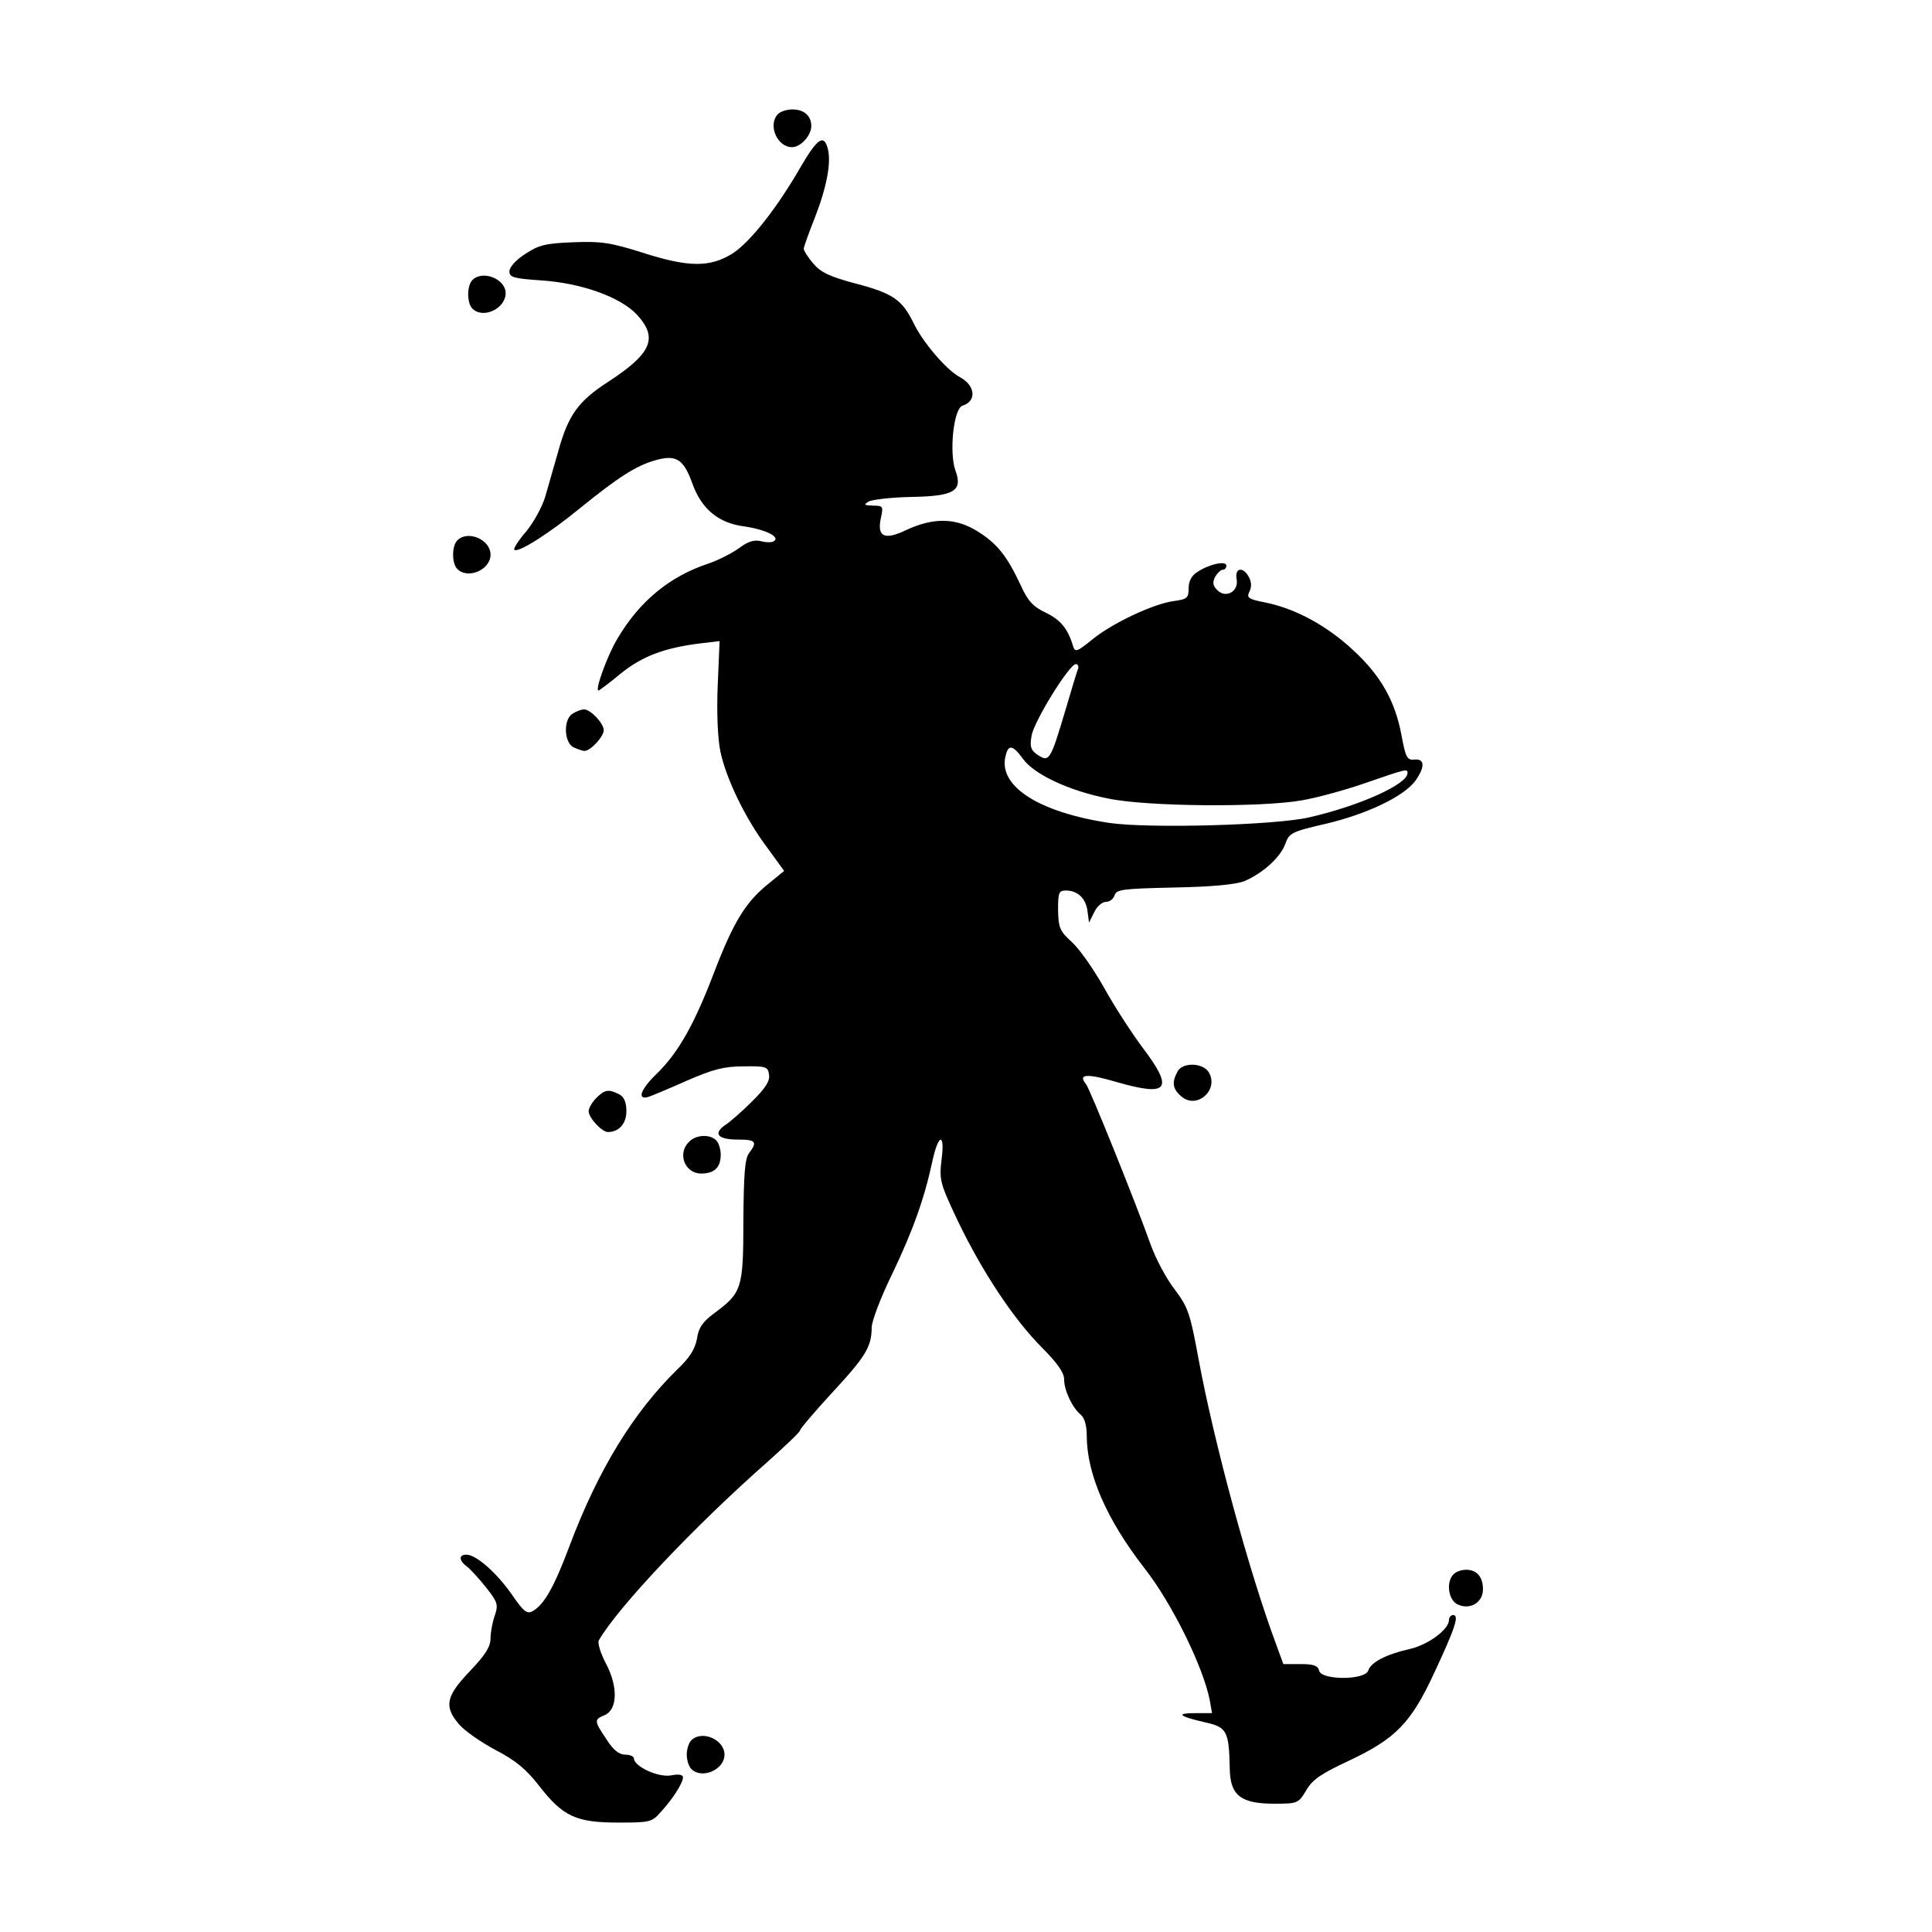 <svg xmlns="http://www.w3.org/2000/svg" width="682.667" height="682.667" version="1.0" viewBox="0 0 512 512"><path d="M206.2 30.2c-2.8 2.8-.3 8.8 3.7 8.8 2.3 0 5.1-3.1 5.1-5.6 0-2.7-1.9-4.4-5-4.4-1.4 0-3.1.5-3.8 1.2z"/><path d="M212.5 43.7c-6.4 11.2-13.6 20.4-18.4 23.5-6 3.7-11.6 3.7-24-.3-8.3-2.6-10.8-3-18.2-2.7-7.3.3-9.1.7-12.7 3.1-2.4 1.5-4.2 3.5-4.2 4.6 0 1.6 1.1 1.9 8.3 2.4 10.8.7 21.1 4.4 25.5 9.1 5.7 6.2 3.9 10.3-7.8 17.9-7.7 5-10.4 8.7-13 18.1-1.1 3.9-2.7 9.4-3.5 12.2-.8 2.7-3.1 6.9-5.1 9.3-2 2.3-3.4 4.5-3.1 4.8 1 .9 9.2-4.3 17.5-11.1 10-8.1 14.8-11.2 19.8-12.6 5.5-1.6 7.5-.4 9.8 5.9 2.4 6.9 6.9 10.7 13.8 11.6 5.6.8 9.7 2.8 7.9 3.9-.5.4-2.1.4-3.5 0-1.8-.4-3.4.1-5.8 1.9-1.8 1.3-5.5 3.2-8.2 4.1-10.2 3.4-18.2 10-24 19.9-2.7 4.5-6 13.7-5 13.7.2 0 2.9-2 5.9-4.5 5.7-4.6 11.5-6.8 21.1-8l5.1-.6-.5 11.8c-.3 7.1 0 14 .7 17.4 1.5 7.2 6.6 17.8 12.4 25.5l4.5 6.2-3.9 3.2c-6.2 4.9-9.4 10.1-14.5 23.3-5.4 14.2-9.6 21.6-15.3 27.2-4.3 4.1-5.4 7.1-2.3 6.2.9-.3 5.5-2.2 10.2-4.3 6.9-3 9.8-3.8 15-3.8 6.1-.1 6.5.1 6.8 2.2.3 1.7-1 3.6-4.5 7.1-2.6 2.6-5.9 5.5-7.2 6.3-3.2 2.3-1.8 3.8 3.5 3.8 4.7 0 5.2.6 2.9 3.6-1.1 1.5-1.4 5.4-1.5 17.9 0 18-.4 19.1-7.7 24.5-3.1 2.3-4.2 3.9-4.6 6.8-.5 2.7-1.9 5-5.3 8.2-11.6 11.4-20.8 26.4-28.4 46.5-4.1 11-6.8 15.8-9.9 17.5-1.5.8-2.4 0-5.5-4.5-4-5.7-9.4-10.5-12-10.5-2.1 0-2 1.6.2 3.2.9.7 3.2 3.2 5.1 5.6 3 3.8 3.2 4.5 2.2 7.4-.6 1.7-1.1 4.4-1.1 6 0 2.2-1.4 4.4-5.5 8.7-6.3 6.6-6.9 9.3-2.9 14 1.4 1.7 5.7 4.7 9.6 6.8 5.4 2.8 8.2 5.1 11.7 9.6 6.3 8.1 9.8 9.7 20.9 9.7 8.4 0 9-.1 11.3-2.8 3.1-3.3 5.9-7.7 5.9-9.2 0-.7-1.2-.9-3.2-.5-3.4.6-9.8-2.4-9.8-4.5 0-.5-1-1-2.3-1-1.6 0-3.2-1.2-5-4.1-3.3-4.9-3.3-5.2-.4-6.4 3.4-1.5 3.5-7.7.2-13.8-1.4-2.7-2.2-5.4-1.8-6 5-8.7 25.3-30.2 44.6-47.2 4.8-4.3 8.7-8 8.7-8.4 0-.4 3.8-4.9 8.5-10 8.9-9.6 10.5-12.2 10.5-17.3 0-1.6 2.4-8 5.4-14.1 5.6-11.7 8.6-20.2 10.7-30 1.6-7.4 3.4-7.6 2.4-.2-.6 5.2-.4 6.1 4.4 16.2 6.5 13.5 14.8 26 22.3 33.5 4 4 5.8 6.6 5.8 8.3 0 3 2.2 7.6 4.4 9.4 1 .8 1.6 2.9 1.6 5.5 0 10.3 5.3 22.3 15.3 35.2 7.3 9.3 15.6 26.2 17.3 35l.6 3.4h-4.3c-5.4 0-4.6.8 2.3 2.4 5.9 1.3 6.5 2.2 6.7 12.3.1 7.1 2.9 9.3 11.8 9.3 6.2 0 6.4-.1 8.5-3.6 1.6-2.8 4-4.4 11.3-7.8 12.3-5.8 16.4-9.9 22.6-23.3 5.5-11.8 6.7-15.3 5-15.3-.6 0-1.1.6-1.1 1.3 0 2.5-5.5 6.6-10.4 7.7-6.2 1.4-10.3 3.5-11 5.7-.8 2.6-12.3 2.6-13 .1-.3-1.4-1.5-1.8-4.9-1.8h-4.6l-1.9-5.2c-7.2-19.3-16.5-53.6-20.6-75.8-2.2-11.9-2.7-13.5-6.3-18.3-2.2-2.8-5-8.1-6.3-11.7-4.1-11.5-16.2-41.5-17.2-42.7-2.2-2.7.1-2.9 8.3-.5 13.6 3.9 15.1 1.9 6.6-9.3-2.9-3.9-7.5-11-10.2-15.9-2.7-4.8-6.5-10.2-8.5-12-3.1-2.8-3.5-3.7-3.6-8.4 0-4.7.2-5.2 2.1-5.2 3.1 0 5.3 2.1 5.7 5.5l.4 3 1.4-2.8c.7-1.5 2.1-2.7 3.1-2.7s2-.8 2.3-1.8c.5-1.5 2.3-1.7 15.8-2 10.2-.2 16.3-.8 18.6-1.7 4.9-2.1 9.5-6.3 10.8-9.8 1-2.9 1.6-3.3 10.8-5.4 11-2.6 20.7-7.3 23.7-11.4 2.6-3.7 2.5-5.9-.3-5.6-1.9.2-2.3-.6-3.4-6.5-1.7-9.1-5.5-15.8-12.9-22.6-6.8-6.3-14.9-10.8-23-12.5-4.7-.9-5.2-1.3-4.4-2.9.6-1.2.6-2.5-.1-3.8-1.5-2.9-3.8-2.6-3.3.4.7 3.3-2.8 5.3-5.1 3-1.2-1.2-1.3-2-.6-3.5.6-1 1.5-1.9 2-1.9.6 0 1-.5 1-1.1 0-1.4-4.6-.4-7.7 1.7-1.5.9-2.3 2.4-2.3 4.3 0 2.6-.4 2.9-4 3.4-5.3.7-16.4 5.9-21.7 10.3-3.8 3.1-4.4 3.3-4.9 1.7-1.4-4.7-3.3-7-7.2-8.9-3.4-1.6-4.8-3.1-6.7-7.3-3.6-7.7-6.2-11-11.3-14.2-5.8-3.7-11.7-3.8-18.9-.5-6 2.9-8 1.9-6.8-3.4.6-2.8.5-3-2.2-3-2.3-.1-2.5-.2-1.1-1.1 1-.5 6-1.1 11.2-1.2 11.5-.2 13.8-1.6 11.8-7-1.7-4.8-.5-16.5 1.9-17.2 3.8-1.2 3.4-5.4-.8-7.6-3.5-1.9-9.8-9.2-12.3-14.5-3-6-5.4-7.7-15.4-10.3-6.7-1.8-9.1-2.9-11.1-5.3-1.4-1.6-2.5-3.4-2.5-3.9 0-.4 1.3-4.1 2.9-8.1 3.2-8.2 4.4-14.6 3.5-18.3-1-4-2.7-2.9-6.9 4.2zm73.1 133.8c-.3.8-1.7 5.4-3.1 10.2-4.3 14.4-4.4 14.5-8 12-1.4-1.1-1.6-2.1-1.1-4.8.7-3.9 10-18.9 11.7-18.9.6 0 .9.7.5 1.5zm-14.5 23.6c2.9 4.1 12.3 8.5 22.5 10.5 10.3 2.2 40.8 2.4 51.4.5 4.1-.7 11.3-2.7 16-4.3 12.1-4.2 12-4.1 12-2.9 0 2.9-12.5 8.6-26 11.7-9 2.1-42.4 3-52.9 1.5-18.8-2.8-29.7-9.8-27.6-17.8.7-3.1 1.9-2.9 4.6.8zM125.2 74.2c-1.5 1.5-1.5 6.1 0 7.6 2.8 2.8 8.8 0 8.8-4.1 0-3.8-6.1-6.2-8.8-3.5zM121.2 143.2c-1.5 1.5-1.5 6.1 0 7.6 2.8 2.8 8.8.2 8.8-3.8s-6-6.6-8.8-3.8z"/><path d="M151.8 189.1c-2.5 1.4-2.4 7.5.1 8.9 1.1.5 2.4 1 3 1 1.6 0 5.1-3.8 5.1-5.5 0-1.8-3.5-5.5-5.2-5.5-.7 0-2.1.5-3 1.1zM312.1 283.9c-1.6 2.9-1.4 4.6.9 6.6 4.1 3.7 10.2-1.7 7.3-6.4-1.6-2.5-6.9-2.6-8.2-.2zM158 291c-1.1 1.1-2 2.7-2 3.5 0 1.7 3.5 5.5 5.1 5.5 2.9 0 4.9-2.2 4.9-5.5 0-2.4-.6-3.8-1.9-4.5-2.8-1.4-3.8-1.3-6.1 1zM182.6 302.6c-3.2 3.1-1.1 8.4 3.2 8.4 3.5 0 5.2-1.6 5.2-5 0-1.4-.5-3.1-1.2-3.8-1.7-1.7-5.4-1.5-7.2.4zM385.2 417.2c-2 2-1.4 6.6.9 7.9 3.3 1.7 6.9-.3 6.9-3.9 0-3.3-1.6-5.2-4.5-5.2-1.2 0-2.6.5-3.3 1.2zM183.2 461.2c-.7.7-1.2 2.4-1.2 3.8s.5 3.1 1.2 3.8c2.8 2.8 8.8.2 8.8-3.8s-6-6.6-8.8-3.8z"/></svg>